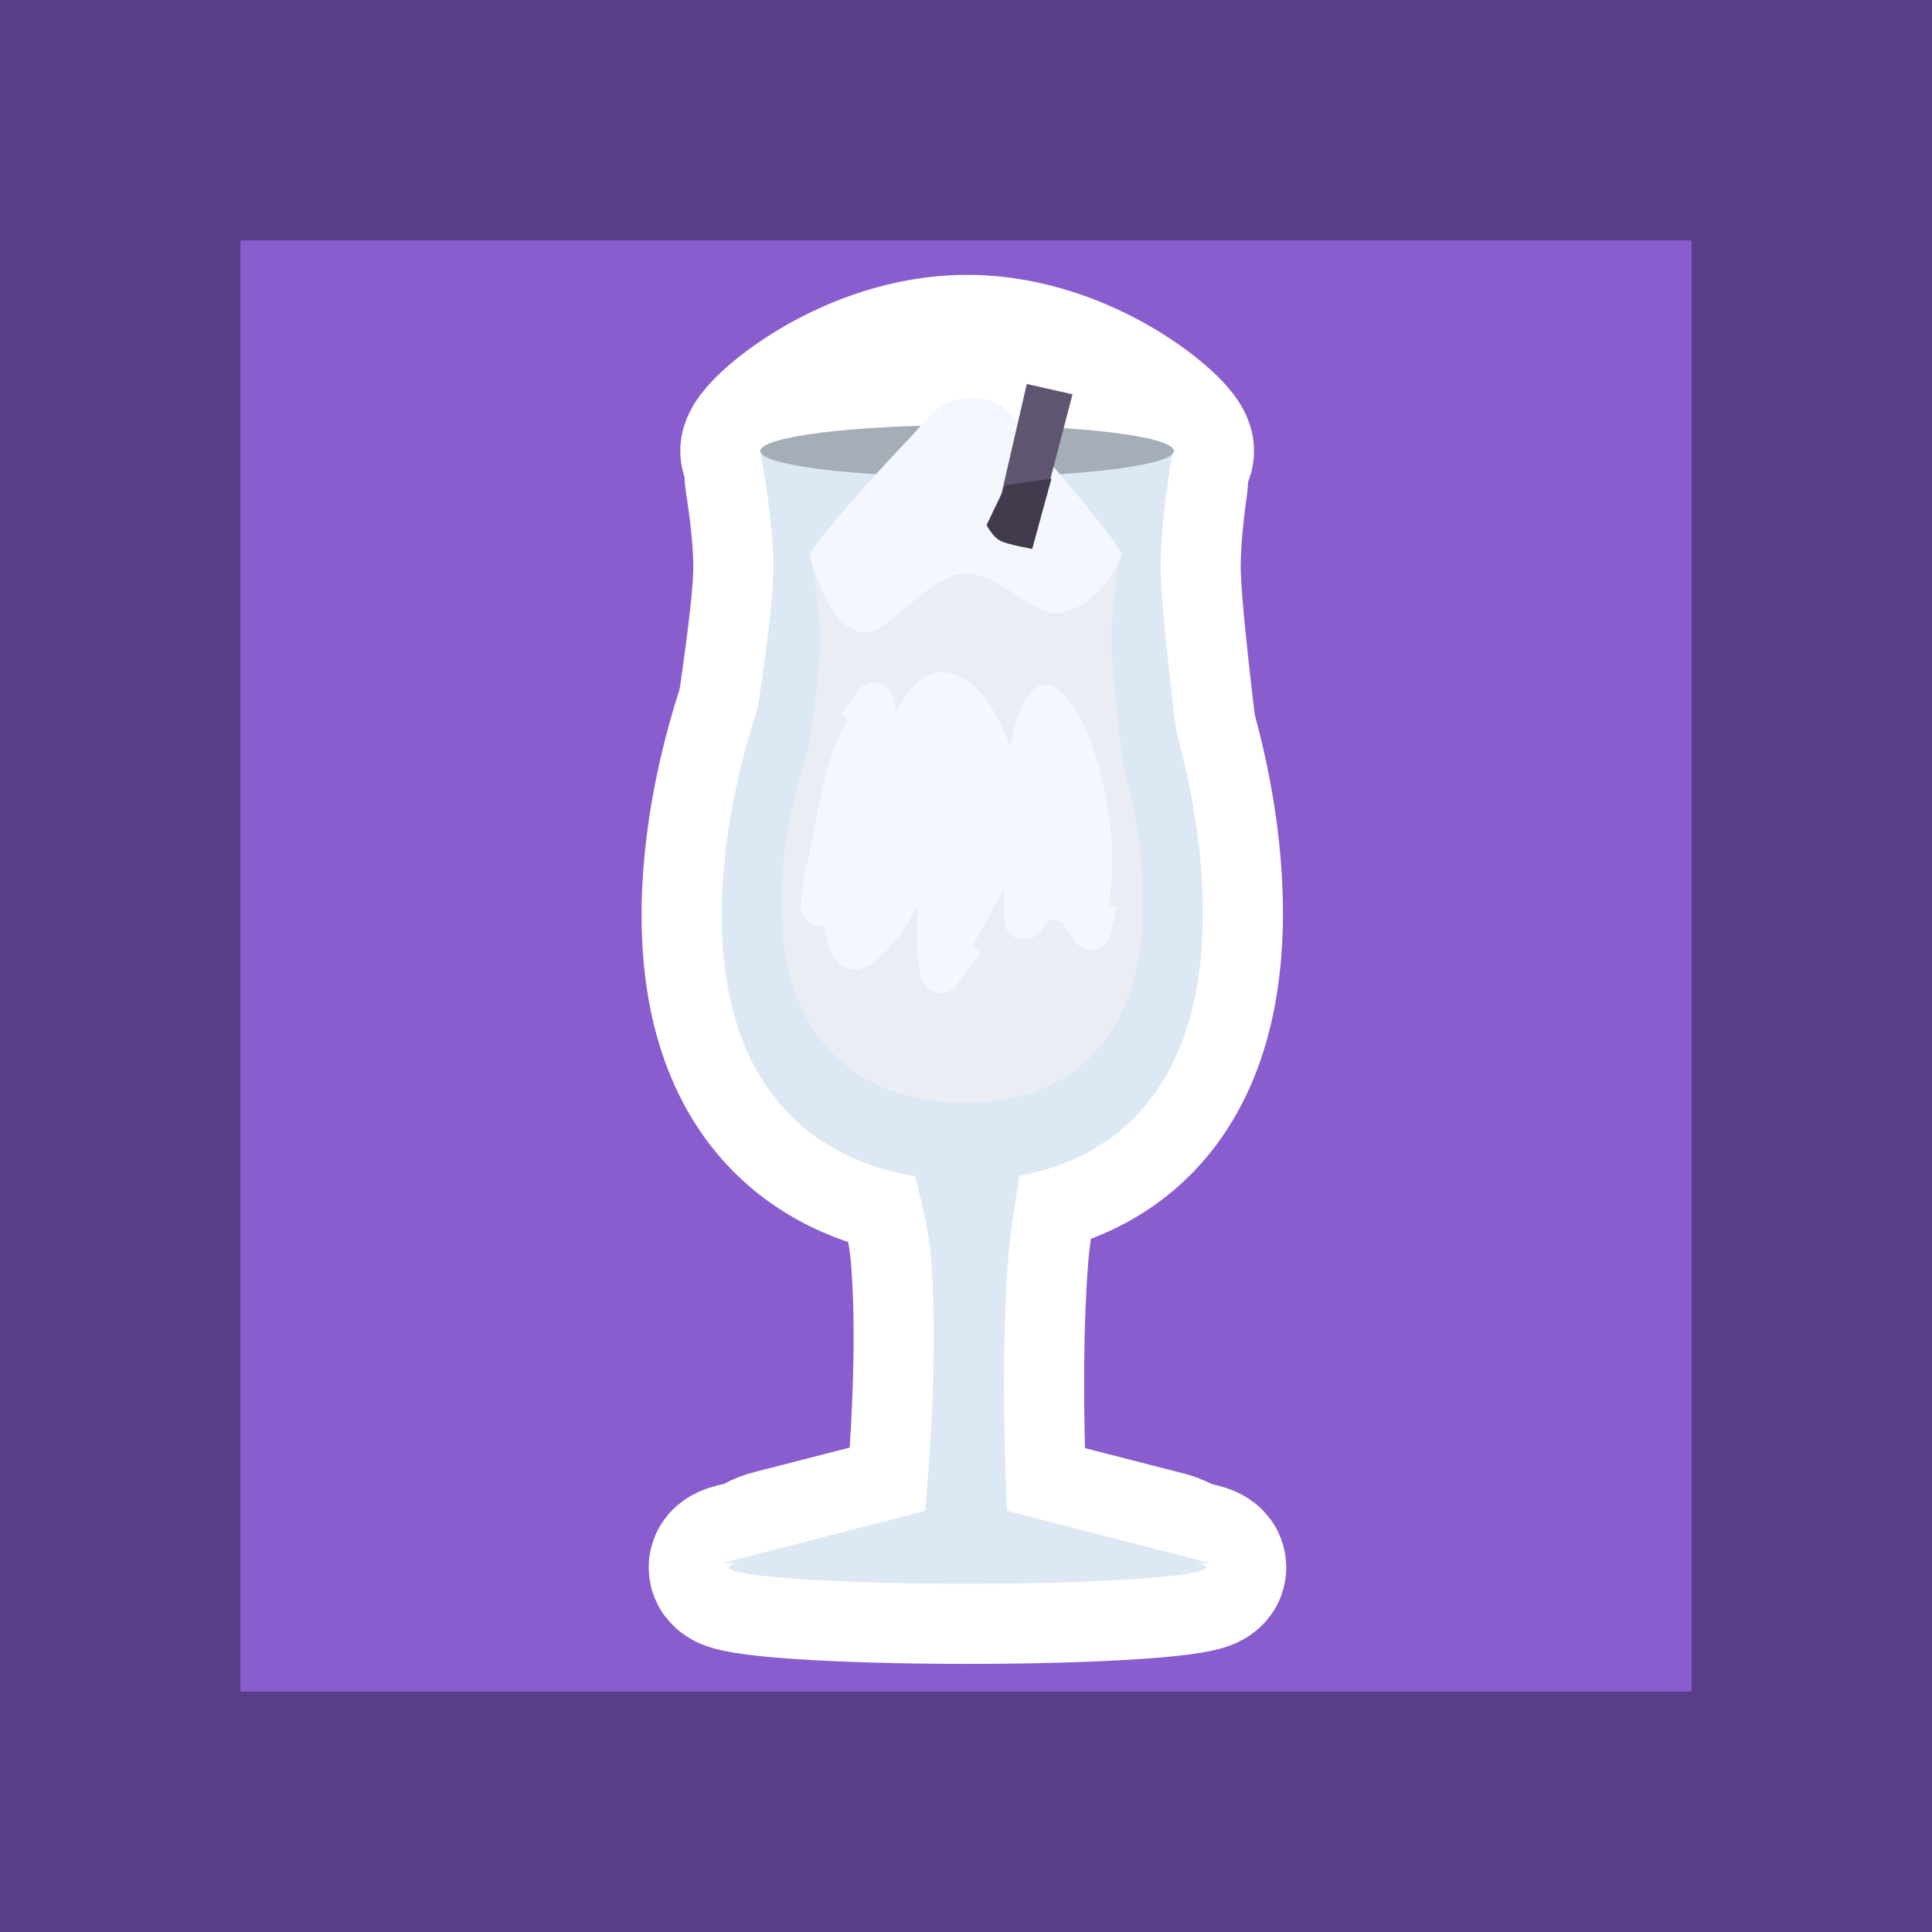 <svg version="1.1" xmlns="http://www.w3.org/2000/svg" xmlns:xlink="http://www.w3.org/1999/xlink" width="24.111" height="24.111" viewBox="0,0,24.111,24.111"><rect x="0" y="0" width="24.111" height="24.111" fill="#333333" stroke="none"/><g transform="translate(-227.945,-167.901)"><g data-paper-data="{&quot;isPaintingLayer&quot;:true}" fill-rule="nonzero" stroke-linecap="butt" stroke-linejoin="miter" stroke-miterlimit="10" stroke-dasharray="" stroke-dashoffset="0" style="mix-blend-mode: normal"><path d="M229.445,190.512v-21.111h21.111v21.111z" fill="#8a5dcf" stroke="#5a3d87" stroke-width="3"/><g><g stroke="#ffffff" stroke-width="2"><g fill="#dce8f4"><path d="M239.432,187.32c0,0 0.259,-2.13 0.13,-3.736c-0.047,-0.583 -0.245,-1.03 -0.245,-1.348c0,-0.587 1.378,-0.628 1.378,0.011c0,0.298 -0.127,0.825 -0.168,1.351c-0.126,1.619 0.016,3.755 0.016,3.755z"/><path d="M240.004,186.625c0,0 1.917,0.493 2.455,0.631c0.263,0.068 0.249,0.151 -0.261,0.151c-1.304,0 -3.723,0 -4.433,0c-0.385,0 -0.435,-0.095 -0.149,-0.168z"/></g><path d="M242.997,187.462c0,0.113 -1.333,0.204 -2.978,0.204c-1.645,0 -2.978,-0.091 -2.978,-0.204c0,-0.113 1.333,-0.204 2.978,-0.204c1.645,0 2.978,0.091 2.978,0.204z" fill="#dce8f4"/><path d="M242.956,179.295c0,2.495 -1.432,3.337 -2.952,3.337c-1.52,0 -3.052,-0.815 -3.052,-3.311c0,-2.495 1.532,-5.725 3.052,-5.725c1.52,0 2.952,3.204 2.952,5.699z" fill="#dce8f4"/><path d="M237.237,177.798c0,0 0.33,-1.965 0.358,-2.706c0.015,-0.383 -0.05,-0.877 -0.103,-1.211c-0.036,-0.223 0.143,-0.374 0.473,-0.374c1.036,0 3.256,0 3.9,0c0.342,0 0.688,0.172 0.653,0.418c-0.047,0.334 -0.1,0.804 -0.087,1.16c0.029,0.782 0.298,2.78 0.298,2.78z" fill="#dce8f4"/><path d="M242.595,173.529c0,0.178 -1.155,0.323 -2.58,0.323c-1.425,0 -2.58,-0.145 -2.58,-0.323c0,-0.178 1.155,-1.198 2.58,-1.198c1.425,0 2.58,1.02 2.58,1.198z" fill="#a5aeb7"/></g><g fill="#dce8f4" stroke="none" stroke-width="0"><path d="M239.432,187.32c0,0 0.259,-2.13 0.13,-3.736c-0.047,-0.583 -0.245,-1.03 -0.245,-1.348c0,-0.587 1.378,-0.628 1.378,0.011c0,0.298 -0.127,0.825 -0.168,1.351c-0.126,1.619 0.016,3.755 0.016,3.755z"/><path d="M236.961,187.408l3.043,-0.783l3.043,0.783z"/></g><path d="M242.997,187.462c0,0.113 -1.333,0.204 -2.978,0.204c-1.645,0 -2.978,-0.091 -2.978,-0.204c0,-0.113 1.333,-0.204 2.978,-0.204c1.645,0 2.978,0.091 2.978,0.204z" fill="#dce8f4" stroke="none" stroke-width="0"/><path d="M242.956,179.295c0,2.495 -1.432,3.337 -2.952,3.337c-1.52,0 -3.052,-0.815 -3.052,-3.311c0,-2.495 1.532,-5.725 3.052,-5.725c1.52,0 2.952,3.204 2.952,5.699z" fill="#dce8f4" stroke="none" stroke-width="0"/><path d="M237.237,177.798c0,0 0.33,-1.965 0.358,-2.706c0.024,-0.639 -0.17,-1.585 -0.17,-1.585h5.16c0,0 -0.176,0.96 -0.153,1.578c0.029,0.782 0.298,2.78 0.298,2.78z" fill="#dce8f4" stroke="none" stroke-width="0"/><path d="M242.595,173.529c0,0.178 -1.155,0.323 -2.58,0.323c-1.425,0 -2.58,-0.145 -2.58,-0.323c0,-0.178 1.155,-0.323 2.58,-0.323c1.425,0 2.58,0.145 2.58,0.323z" fill="#a5aeb7" stroke="none" stroke-width="0"/><g stroke="none" stroke-width="0"><path d="M242.213,179.154c0,1.878 -1.078,2.511 -2.221,2.511c-1.144,0 -2.296,-0.614 -2.296,-2.491c0,-1.878 1.153,-4.308 2.296,-4.308c1.144,0 2.221,2.411 2.221,4.288z" fill="#ebedf5"/><path d="M237.91,178.028c0,0 0.248,-1.479 0.269,-2.036c0.018,-0.481 -0.128,-1.193 -0.128,-1.193h3.882c0,0 -0.132,0.723 -0.115,1.187c0.022,0.589 0.224,2.092 0.224,2.092z" fill="#ebedf5"/><path d="M241.941,174.816c0,0.08 -0.313,0.693 -0.794,0.738c-0.321,0.03 -0.718,-0.495 -1.147,-0.495c-0.476,0 -0.953,0.77 -1.291,0.735c-0.423,-0.045 -0.651,-0.903 -0.651,-0.978c0,-0.082 0.685,-0.868 1.201,-1.407c0.334,-0.348 0.403,-0.545 0.823,-0.545c0.432,0 0.567,0.336 0.873,0.697c0.454,0.535 0.985,1.174 0.985,1.255z" fill="#f5f7ff"/></g><path d="M240.382,174.329l0.377,-1.636l0.571,0.129l-0.504,1.929z" data-paper-data="{&quot;index&quot;:null}" fill="#605571" stroke="none" stroke-width="0"/><path d="M240.257,174.454l0.239,-0.498l0.571,-0.081l-0.241,0.876c0,0 -0.306,-0.053 -0.399,-0.102c-0.097,-0.05 -0.17,-0.196 -0.17,-0.196z" data-paper-data="{&quot;index&quot;:null}" fill="#423a4d" stroke="none" stroke-width="0"/></g><path d="M239.4,179.207c-0.611,1.092 -1.091,0.943 -1.168,0.248c-0.015,0.003 -0.029,0.004 -0.045,0.004c-0.138,0 -0.25,-0.112 -0.25,-0.25c0,-0.012 0.001,-0.024 0.002,-0.035l0.041,-0.329l0.006,0.001l-0.004,-0.016c0.173,-0.695 0.208,-1.385 0.547,-1.953l-0.088,-0.063l0.206,-0.289c0.045,-0.065 0.12,-0.107 0.205,-0.107c0.121,0 0.222,0.086 0.245,0.201l0.036,0.164c0.42,-0.87 1.084,-0.507 1.417,0.436c0.397,-2.036 1.514,0.406 1.23,1.984l0.105,0.026l-0.082,0.328c-0.025,0.111 -0.125,0.194 -0.244,0.194c-0.088,0 -0.166,-0.046 -0.21,-0.115l-0.142,-0.213c-0.047,-0.045 -0.114,-0.05 -0.187,-0.033l-0.086,0.125c-0.045,0.067 -0.121,0.111 -0.208,0.111c-0.138,0 -0.25,-0.112 -0.25,-0.25v-0.403c-0.015,0.013 -0.177,0.374 -0.401,0.736l0.106,0.078l-0.294,0.401c-0.045,0.063 -0.12,0.105 -0.203,0.105c-0.125,0 -0.229,-0.092 -0.247,-0.213l-0.041,-0.246l0.007,-0.001l-0.01,-0.019c-0.001,-0.201 -0.007,-0.405 0.004,-0.606z" fill="#f5f7ff" stroke="none" stroke-width="0.5"/></g></g></svg>